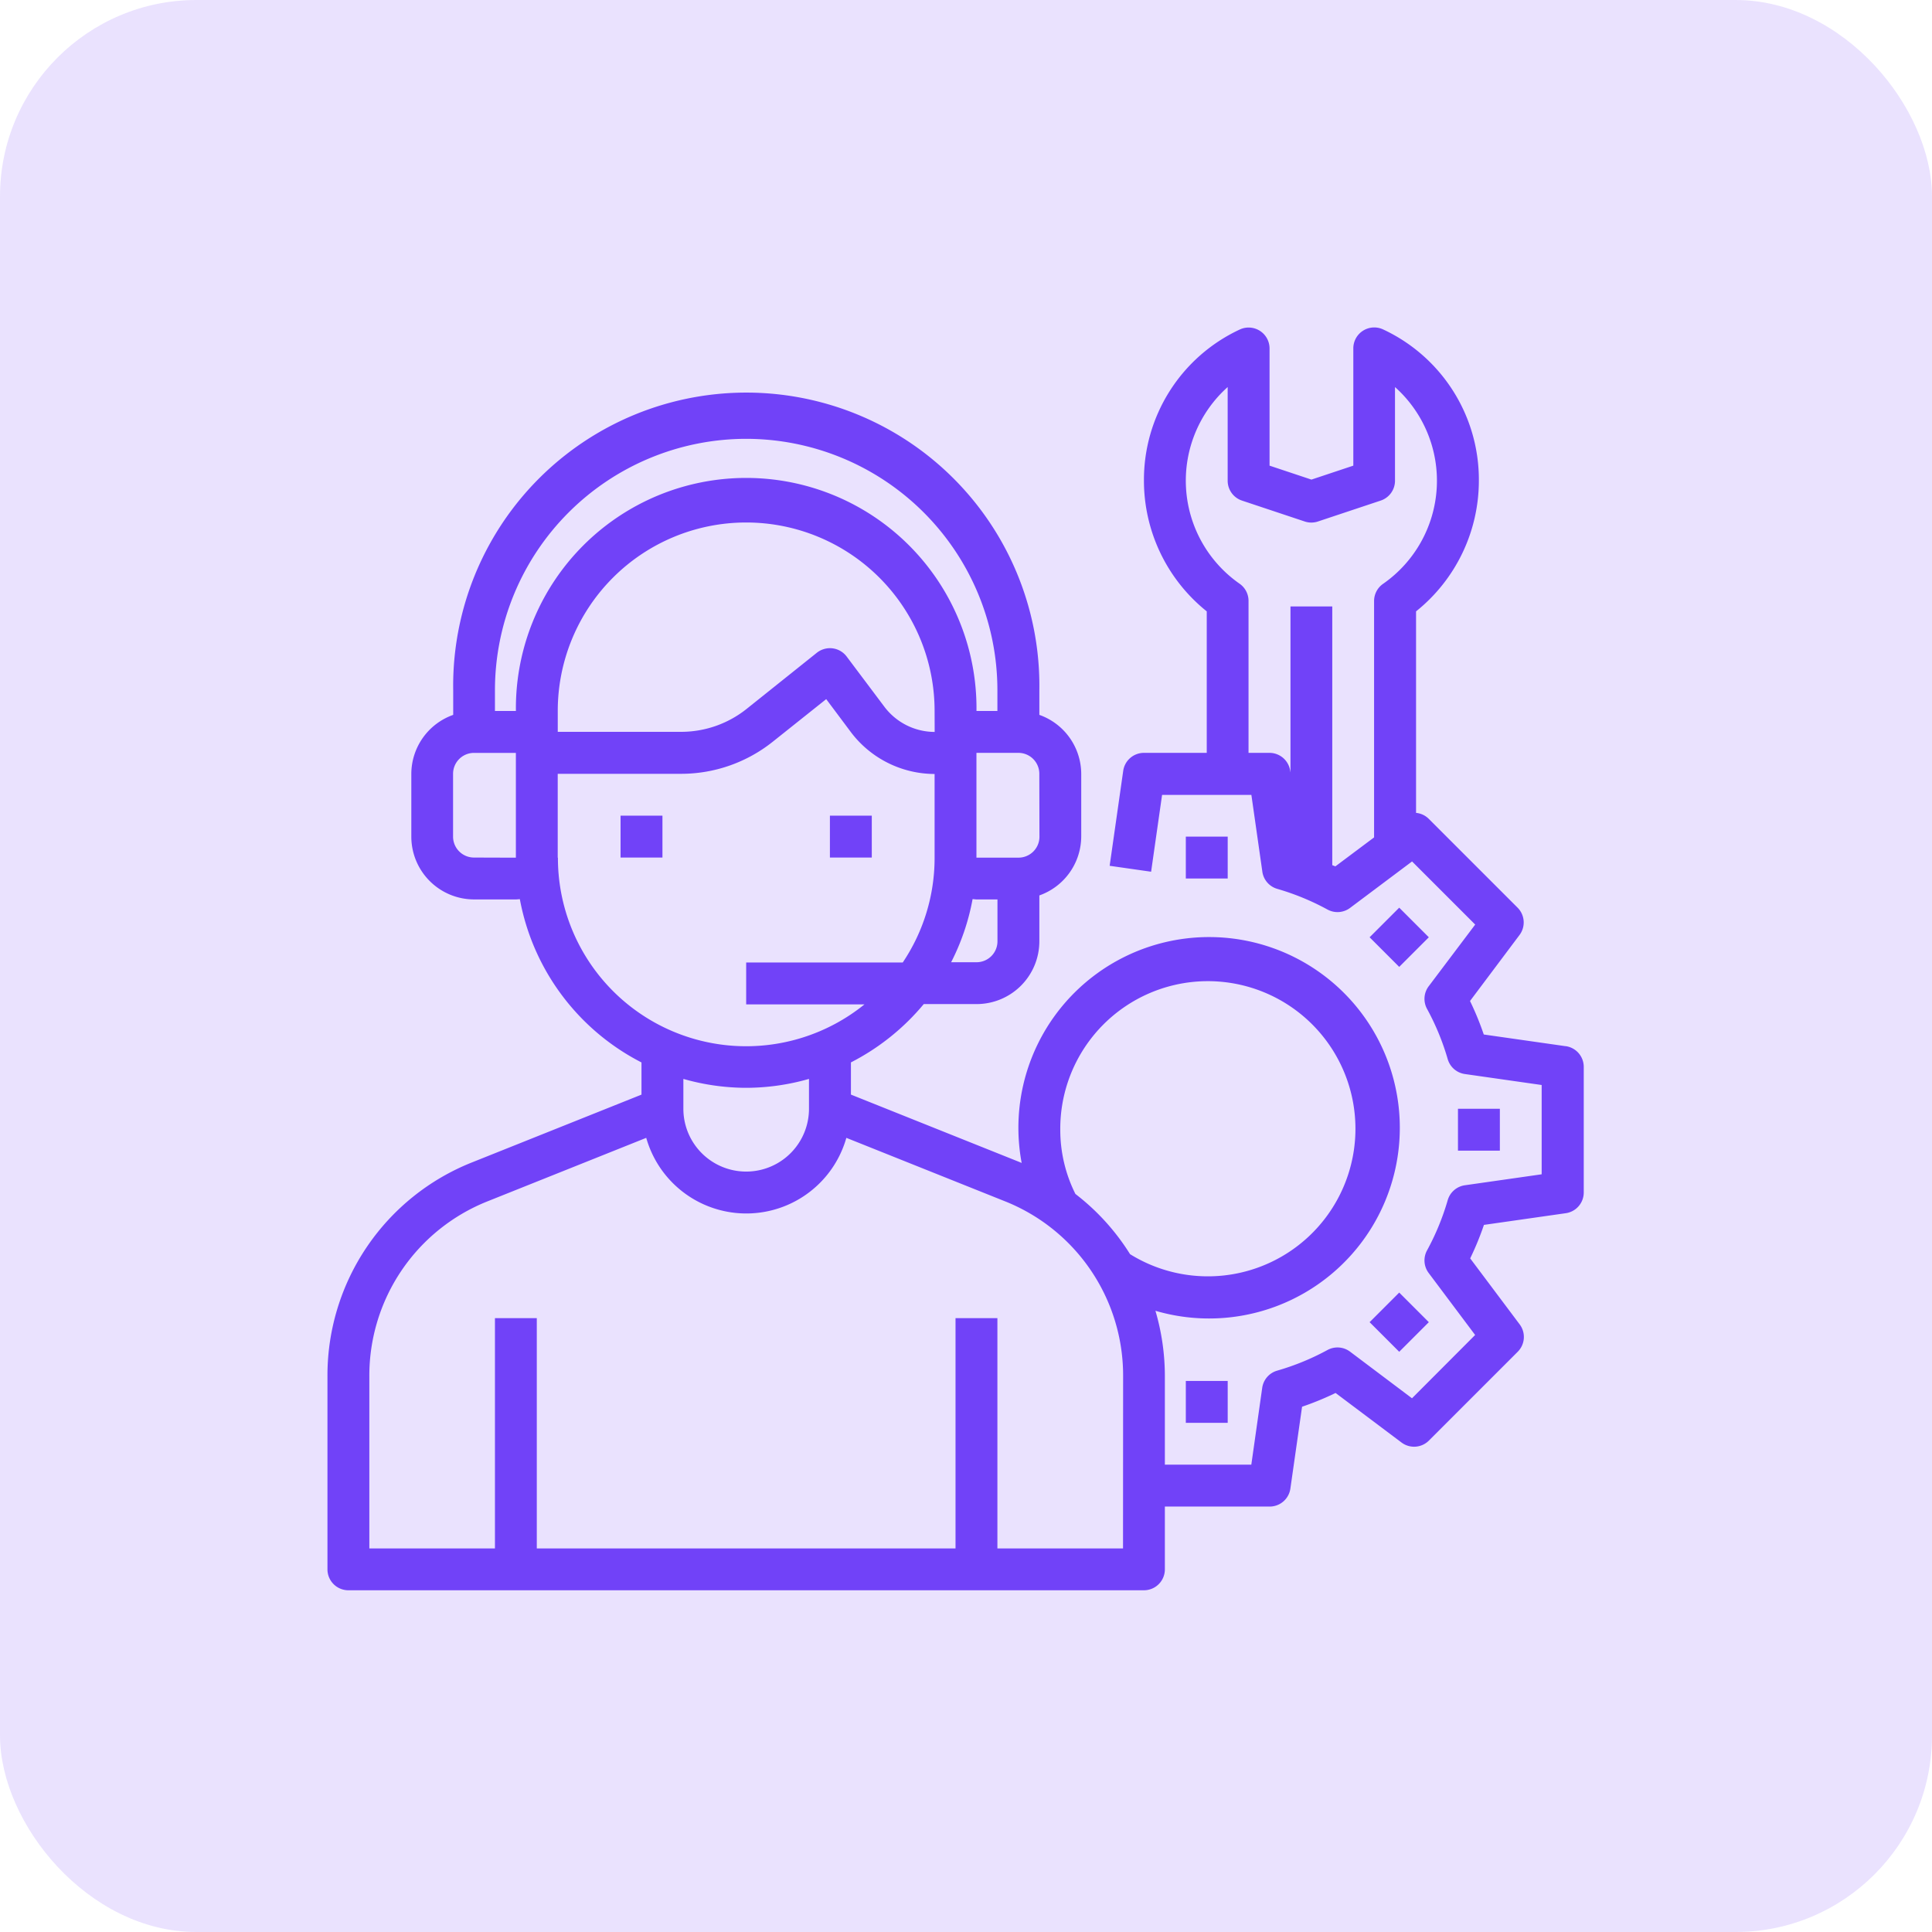 <svg xmlns="http://www.w3.org/2000/svg" width="59" height="59" viewBox="0 0 59 59">
  <g id="ic_consultation-services" transform="translate(7415 -5321)">
    <g id="ic_dev" transform="translate(-16 -50)">
      <g id="Group_2606" data-name="Group 2606" transform="translate(-7399.394 5366)">
        <rect id="Rectangle_664" data-name="Rectangle 664" width="59" height="59" rx="6" transform="translate(0.394 5)" fill="#7142f8" opacity="0.15"/>
      </g>
    </g>
    <g id="Consult-Talk" transform="translate(-7407 5329.32)">
      <rect id="Rectangle_711" data-name="Rectangle 711" width="1.279" height="1.279" transform="translate(10.951 16.589)" fill="#7142f8"/>
      <rect id="Rectangle_712" data-name="Rectangle 712" width="1.279" height="1.279" transform="translate(17.344 16.589)" fill="#7142f8"/>
      <path id="Path_18911" data-name="Path 18911" d="M39.812,23.629l-2.5-.357a8.951,8.951,0,0,0-.42-1.023l1.511-2.015a.639.639,0,0,0-.059-.836l-2.713-2.713a.632.632,0,0,0-.387-.181V10.35a5.115,5.115,0,0,0,1.918-3.99A5.062,5.062,0,0,0,34.24,1.741a.639.639,0,0,0-.912.578V5.9l-1.279.426L30.77,5.9V2.319a.639.639,0,0,0-.912-.575A5.062,5.062,0,0,0,26.934,6.36a5.115,5.115,0,0,0,1.918,3.99v4.321H26.934a.639.639,0,0,0-.633.549l-.414,2.9,1.266.181.335-2.346h2.727l.335,2.346a.639.639,0,0,0,.454.523,7.633,7.633,0,0,1,1.534.631.639.639,0,0,0,.691-.049l1.893-1.419,1.928,1.928L35.629,21.8a.639.639,0,0,0-.049.691,7.633,7.633,0,0,1,.631,1.534.639.639,0,0,0,.523.454l2.346.335v2.727l-2.346.335a.639.639,0,0,0-.523.454,7.633,7.633,0,0,1-.631,1.534.639.639,0,0,0,.049.691l1.419,1.893L35.12,34.381l-1.892-1.424a.639.639,0,0,0-.691-.049A7.633,7.633,0,0,1,31,33.538a.639.639,0,0,0-.454.523l-.333,2.348H27.573v-2.7a7.1,7.1,0,0,0-.288-2A5.824,5.824,0,1,0,23.2,27.195l-.045-.02-5.169-2.068v-.983a7.09,7.09,0,0,0,2.224-1.781h1.612a1.918,1.918,0,0,0,1.918-1.918v-1.4a1.918,1.918,0,0,0,1.279-1.8V15.311a1.918,1.918,0,0,0-1.279-1.8v-.757a8.951,8.951,0,1,0-17.9,0v.757a1.918,1.918,0,0,0-1.279,1.8v1.918a1.918,1.918,0,0,0,1.918,1.918H7.754c.041,0,.081-.006.121-.009a7.047,7.047,0,0,0,3.715,4.987v.983L6.421,27.175A7,7,0,0,0,2,33.705v5.9a.639.639,0,0,0,.639.639H26.934a.639.639,0,0,0,.639-.639V37.688h3.2a.639.639,0,0,0,.633-.549l.357-2.5a8.951,8.951,0,0,0,1.023-.42L34.8,35.732a.639.639,0,0,0,.836-.059l2.713-2.713a.639.639,0,0,0,.059-.836l-1.511-2.015a8.953,8.953,0,0,0,.42-1.023l2.5-.357a.639.639,0,0,0,.548-.632V24.261a.639.639,0,0,0-.549-.633Zm-7.033-5.491c-.03-.015-.064-.024-.094-.038V10.2H31.409v5.07L31.4,15.22a.639.639,0,0,0-.633-.549h-.639V10.03a.639.639,0,0,0-.274-.525A3.836,3.836,0,0,1,29.491,3.5V6.36a.639.639,0,0,0,.437.607l1.918.639a.639.639,0,0,0,.4,0l1.918-.639a.639.639,0,0,0,.437-.607V3.5a3.836,3.836,0,0,1-.365,6.01.639.639,0,0,0-.274.523v7.22Zm-8.4,8.042a4.507,4.507,0,1,1,2.131,3.8,6.979,6.979,0,0,0-1.669-1.839,4.37,4.37,0,0,1-.462-1.959Zm-2.557-5.115h-.776a6.969,6.969,0,0,0,.655-1.927c.04,0,.08.009.121.009h.639v1.279A.639.639,0,0,1,21.819,21.065Zm-1.279-7.033a1.928,1.928,0,0,1-1.534-.767L17.856,11.73a.639.639,0,0,0-.431-.251.646.646,0,0,0-.48.135L14.8,13.329a3.208,3.208,0,0,1-1.994.7H9.033v-.639a5.754,5.754,0,1,1,11.508,0Zm3.2,3.2a.639.639,0,0,1-.639.639H21.819v-3.2H23.1a.639.639,0,0,1,.639.639ZM14.787,5.081a7.68,7.68,0,0,1,7.672,7.672v.639h-.639a7.033,7.033,0,1,0-14.065,0H7.115v-.639a7.68,7.68,0,0,1,7.672-7.672ZM6.475,17.868a.639.639,0,0,1-.639-.639V15.311a.639.639,0,0,1,.639-.639H7.754v3.2Zm2.557,0V15.311H12.8a4.491,4.491,0,0,0,2.8-.981l1.631-1.3.753,1.007a3.213,3.213,0,0,0,2.557,1.279v2.557a5.72,5.72,0,0,1-.973,3.2H14.787v1.279H18.4a5.748,5.748,0,0,1-9.362-4.475ZM14.787,24.9a7.011,7.011,0,0,0,1.918-.272v.912a1.918,1.918,0,0,1-3.836,0v-.912a7.011,7.011,0,0,0,1.918.272ZM26.295,38.966H22.459V31.934H21.18v7.033H8.393V31.934H7.115v7.033H3.279V33.705A5.727,5.727,0,0,1,6.9,28.362l4.835-1.934a3.176,3.176,0,0,0,6.111,0l4.835,1.934a5.727,5.727,0,0,1,3.617,5.343Z" transform="translate(0 0)" fill="#7142f8"/>
      <rect id="Rectangle_713" data-name="Rectangle 713" width="1.279" height="1.279" transform="translate(28.213 17.229)" fill="#7142f8"/>
      <rect id="Rectangle_714" data-name="Rectangle 714" width="1.279" height="1.279" transform="translate(28.213 33.852)" fill="#7142f8"/>
      <rect id="Rectangle_715" data-name="Rectangle 715" width="1.279" height="1.279" transform="translate(33.825 32.057) rotate(-45)" fill="#7142f8"/>
      <rect id="Rectangle_716" data-name="Rectangle 716" width="1.279" height="1.279" transform="translate(36.524 25.54)" fill="#7142f8"/>
      <rect id="Rectangle_717" data-name="Rectangle 717" width="1.279" height="1.279" transform="translate(33.825 20.303) rotate(-45)" fill="#7142f8"/>
    </g>
  </g>
</svg>
